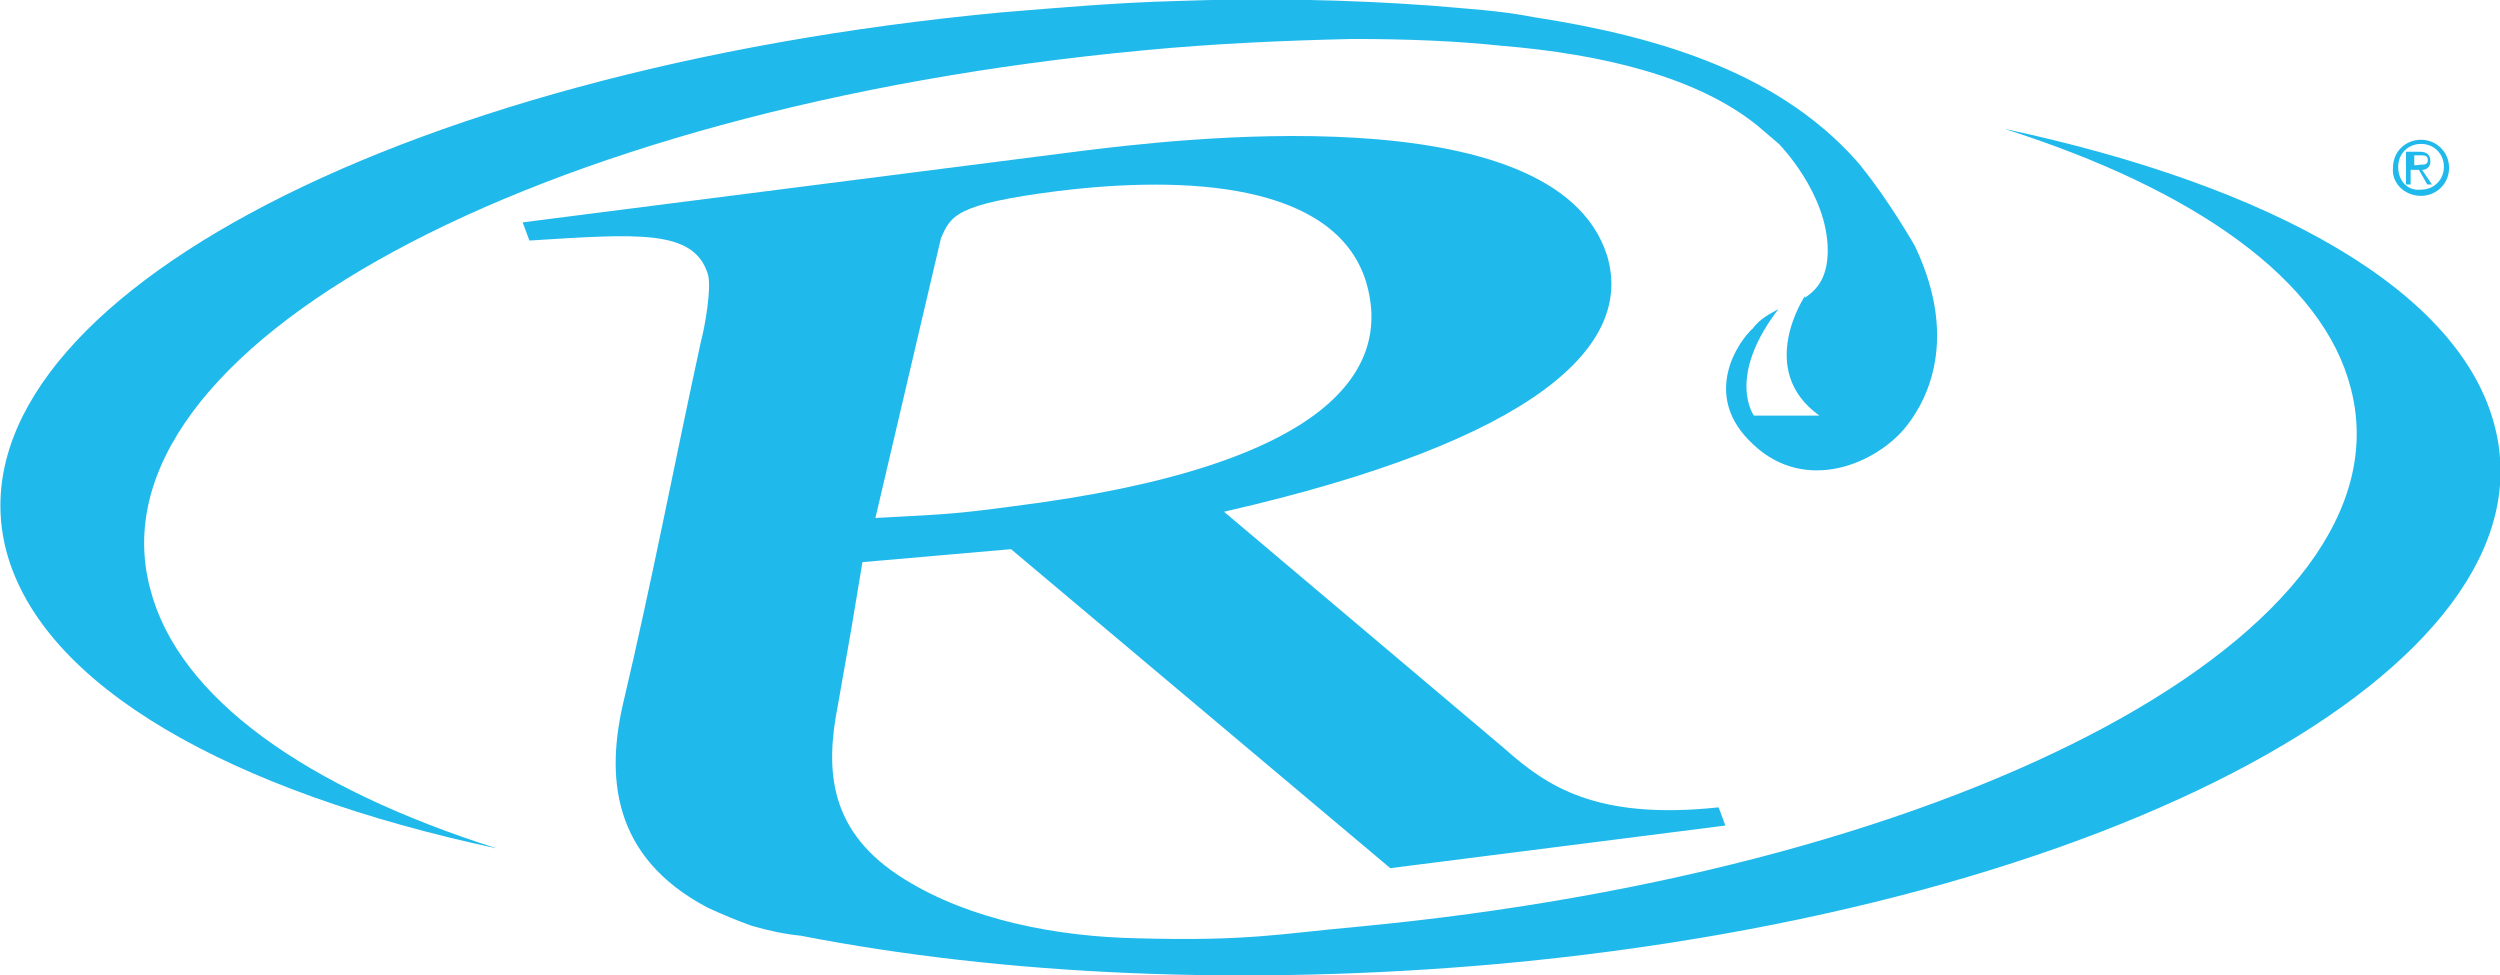 <?xml version="1.0" encoding="utf-8"?>
<!-- Generator: Adobe Illustrator 18.0.0, SVG Export Plug-In . SVG Version: 6.00 Build 0)  -->
<!DOCTYPE svg PUBLIC "-//W3C//DTD SVG 1.1//EN" "http://www.w3.org/Graphics/SVG/1.1/DTD/svg11.dtd">
<svg version="1.1" id="Слой_1" xmlns="http://www.w3.org/2000/svg" xmlns:xlink="http://www.w3.org/1999/xlink" x="0px" y="0px"
	 viewBox="13.4 223.9 481.2 187.7" enable-background="new 13.4 223.9 481.2 187.7" xml:space="preserve">
<path fill="none" d="M276.4,277.7c-6-18.9-34.6-20.5-59.5-17.3c-19.5,2.5-20.8,5-22.3,9.1l-12.6,53.8c10.7-0.3,14.2-0.6,26.1-2.2
	C271,313.3,281.7,294.1,276.4,277.7z"/>
<path fill="#20B9EB" d="M493.6,306c-6.6-26.1-42.8-46.3-94.4-57.3c36.5,11.6,61.4,29,66.7,50c12,46.3-73.7,92.5-191.4,103.6
	c-14.5,1.3-20.8,2.8-42.2,2.2c-15.4-0.3-32.1-3.5-44.7-11.3c-14.8-9.1-15.4-21.1-12.9-33.7l2.5-14.2l2.2-13.2l28.6-2.5l73,61.4
	l64.5-8.2l-1.3-3.5c-23.6,2.5-33.1-4.1-41.2-11.3L249,322.4c60.4-13.8,79-32.1,73.7-49.4c-10.1-31.5-85-22-100.7-20.1l-108,13.8
	l1.3,3.5c20.8-1.3,31.5-2.2,34.3,6.3c0.9,2.5-0.6,10.7-1.3,13.2c-5,23-9.4,46-14.8,68.9c-3.5,14.5-2.5,30.2,16.1,40
	c2.8,1.3,5.7,2.5,8.5,3.5c3.1,0.9,6.3,1.6,9.4,1.9c39,7.6,85.6,9.8,134.7,5.4C419.9,398.6,505.5,352,493.6,306z M194.5,269.8
	c1.9-4.4,2.8-6.6,22.3-9.1c24.9-3.1,53.5-1.6,59.5,17.3c5,16.4-5.7,35.6-68.3,43.4c-11.6,1.6-15.4,1.6-26.1,2.2L194.5,269.8z"/>
<path fill="#20B9EB" d="M355.7,283.4c-10.1,13.2-4.7,20.5-4.7,20.5h12.6c-12.3-8.8-2.8-23-2.8-23v0.3c2.5-1.6,4.4-4.1,4.4-9.1
	c0-11-9.4-20.5-9.4-20.5l-4.1-3.5c-11.6-9.4-29.9-13.8-49.4-15.4c-8.5-0.9-17.9-1.3-28.6-1.3c-13.2,0.3-26.8,0.9-40.3,2.2
	c-117.4,11-203.3,57.6-191.1,103.6c5.4,21.1,30.2,38.4,66.7,50c-51.3-11-87.5-31.2-94.4-57.3c-12-46.3,73.7-92.5,191.4-103.6
	c11-0.9,22.3-1.9,33.7-2.2c16.4-0.6,33.1-0.3,49.4,0.9c6.6,0.6,12.9,0.9,19.5,2.2c24.6,3.8,48.2,11,63.3,29l-0.3-0.3
	c5.4,6.6,10.4,15.4,10.4,15.4c9.1,19.2,1.3,31.2-2.2,35.3c-6,6.9-19.8,12.6-29.9,1.9c-8.5-8.8-2.2-18.6,0.9-21.4
	C352.2,285.2,354.1,284.3,355.7,283.4L355.7,283.4z"/>
<path fill="#20B9EB" d="M475,256c0-2.5,1.9-4.4,4.4-4.4c2.5,0,4.4,1.9,4.4,4.4c0,2.5-1.9,4.4-4.4,4.4C476.9,260.7,475,258.8,475,256
	z M479.4,261.6c2.8,0,5.4-2.2,5.4-5.4c0-3.1-2.5-5.4-5.4-5.4s-5.4,2.2-5.4,5.4C473.7,259.1,476.2,261.6,479.4,261.6z M478.1,256.6
	h0.9l1.6,2.8h0.9l-1.9-2.8c0.9,0,1.6-0.6,1.6-1.6c0-1.3-0.6-1.9-2.2-1.9h-2.5v6.3h0.9v-2.8H478.1z M478.1,255.7v-1.9h1.3
	c0.6,0,1.3,0,1.3,0.9c0,0.9-0.6,0.9-1.6,0.9C479.1,255.7,478.1,255.7,478.1,255.7z"/>
</svg>

